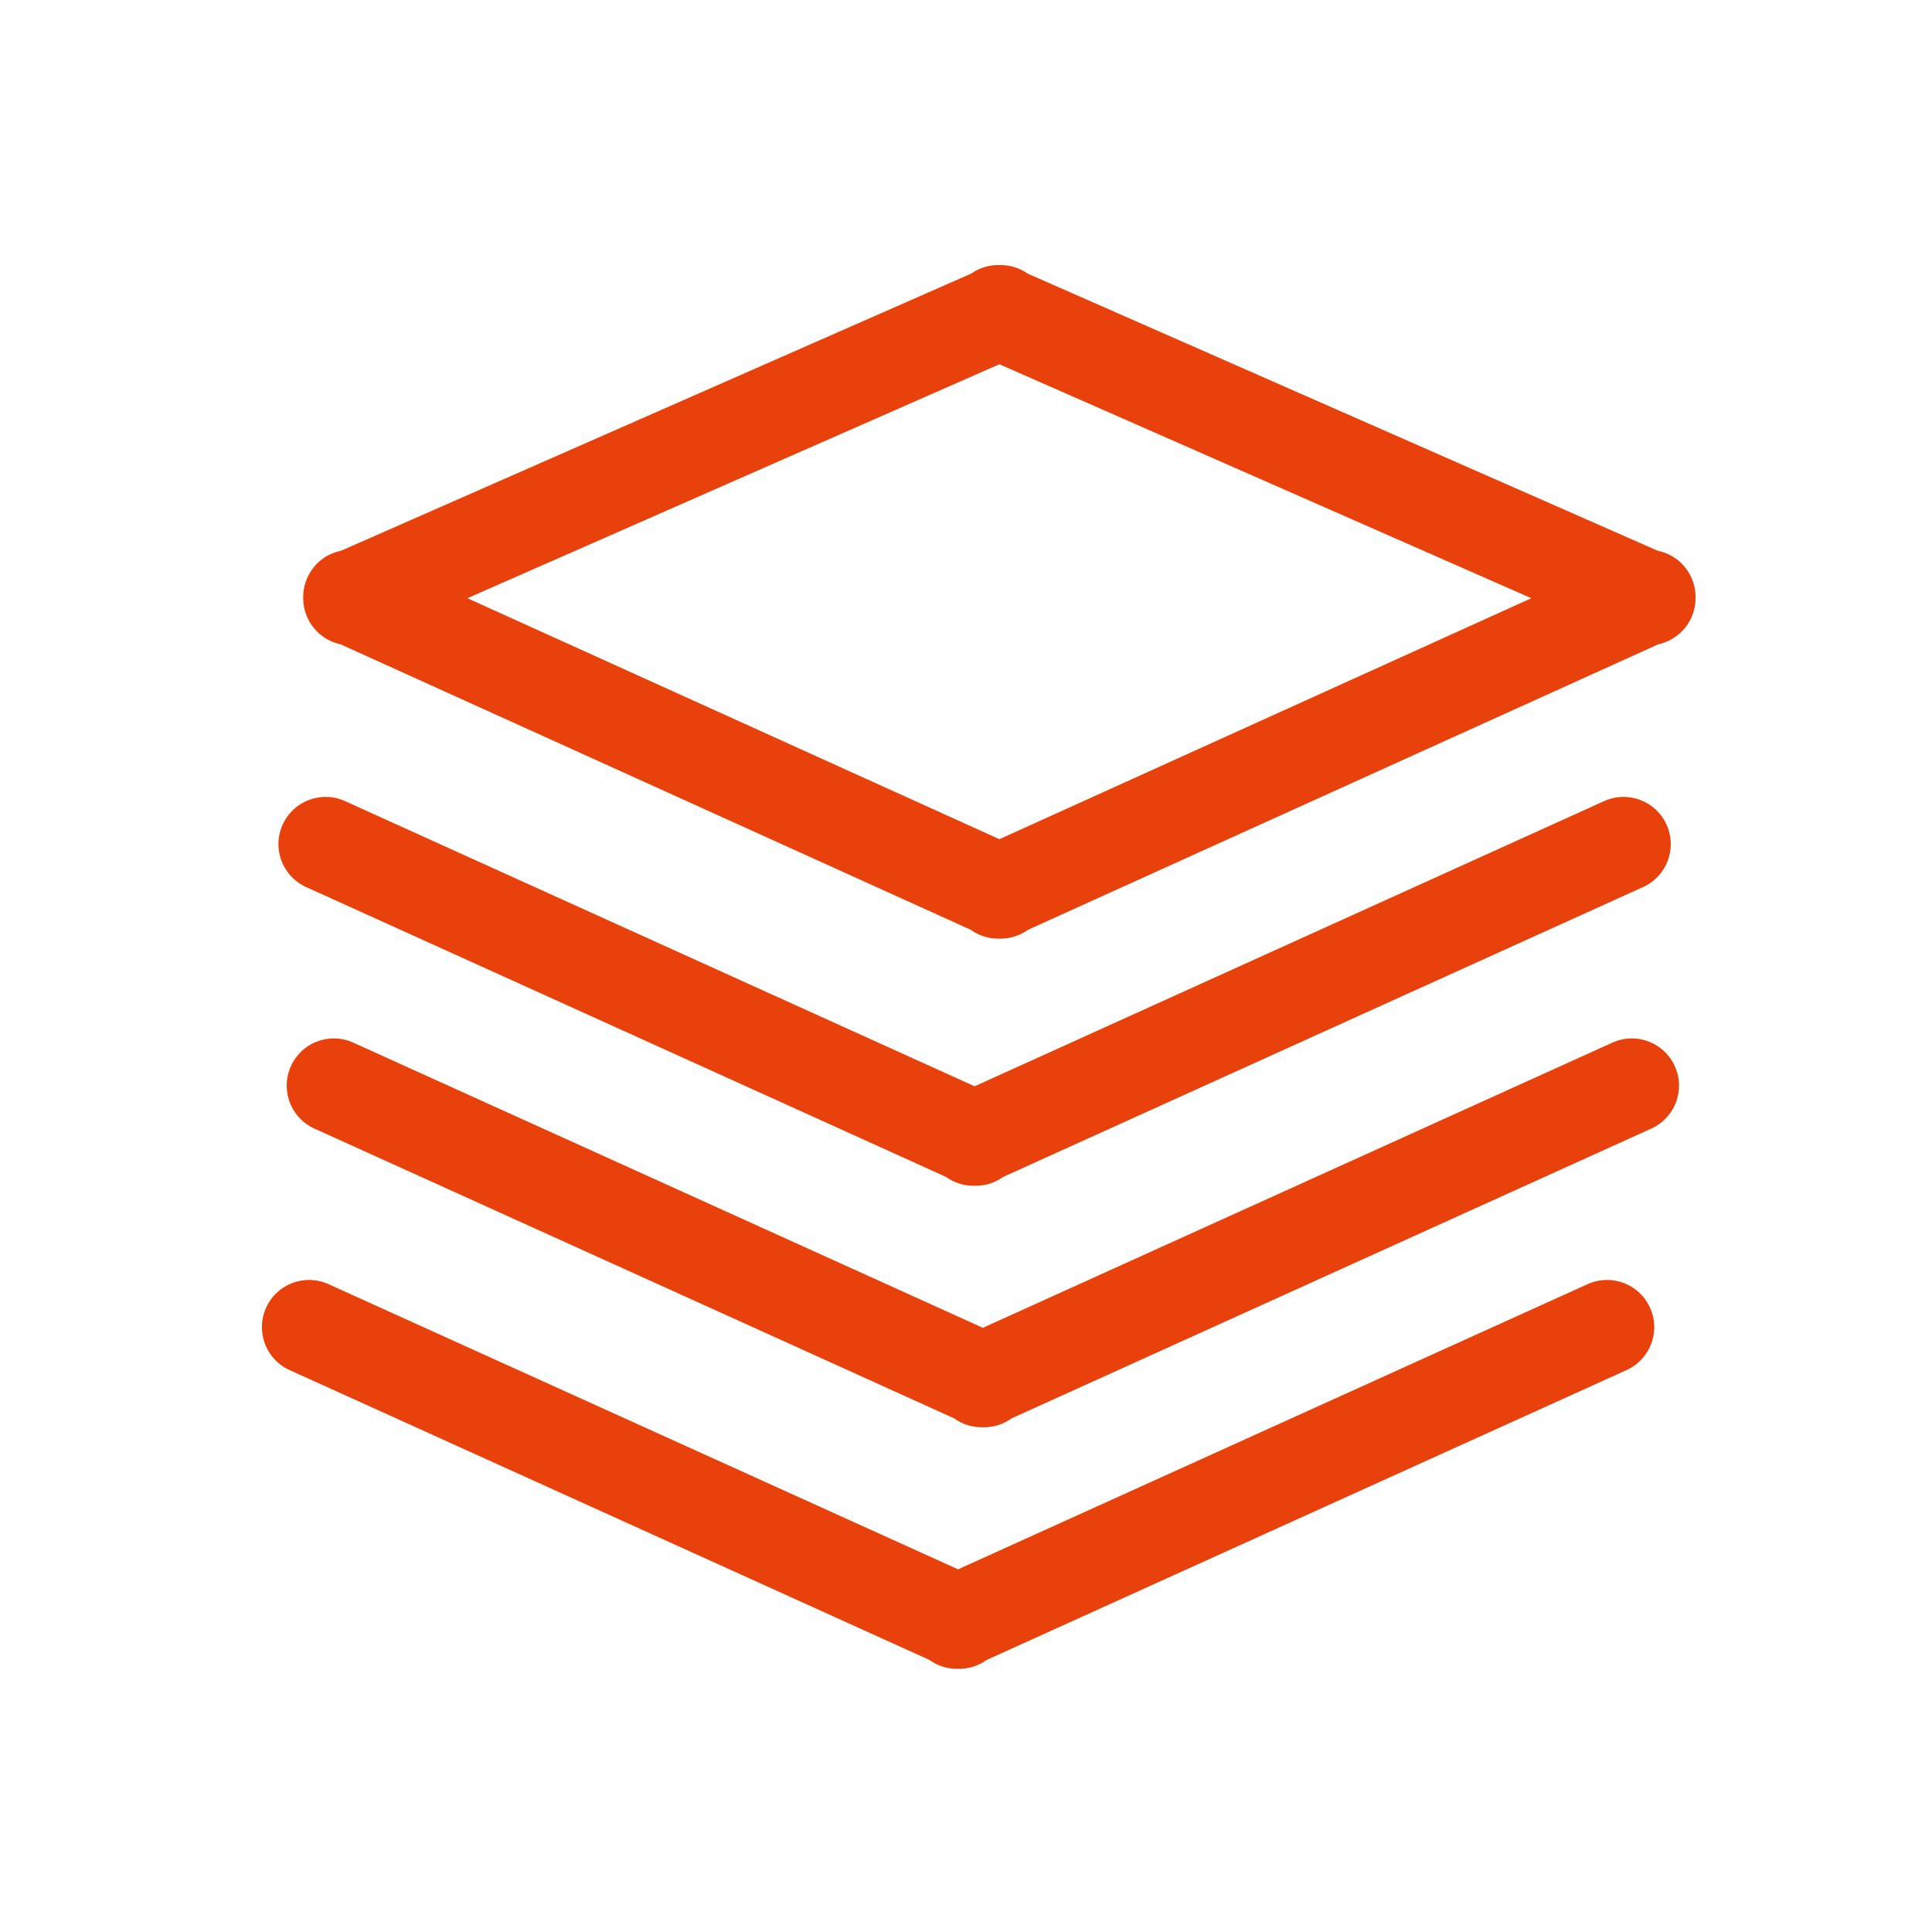 <?xml version="1.0" standalone="no"?><!DOCTYPE svg PUBLIC "-//W3C//DTD SVG 1.1//EN" "http://www.w3.org/Graphics/SVG/1.1/DTD/svg11.dtd"><svg t="1655273435306" class="icon" viewBox="0 0 1024 1024" version="1.1" xmlns="http://www.w3.org/2000/svg" p-id="22647" width="60" height="60" xmlns:xlink="http://www.w3.org/1999/xlink"><defs><style type="text/css">@font-face { font-family: feedback-iconfont; src: url("//at.alicdn.com/t/font_1031158_u69w8yhxdu.woff2?t=1630033759944") format("woff2"), url("//at.alicdn.com/t/font_1031158_u69w8yhxdu.woff?t=1630033759944") format("woff"), url("//at.alicdn.com/t/font_1031158_u69w8yhxdu.ttf?t=1630033759944") format("truetype"); }
</style></defs><path d="M508.39 884.5h-1.18c-5.39 0-10.44-1.72-14.58-4.69L153.52 726.19c-12.58-5.7-18.15-20.51-12.46-33.09 5.7-12.58 20.51-18.16 33.09-12.46L507.8 831.78l333.65-151.14c12.58-5.7 27.39-0.12 33.09 12.46s0.12 27.39-12.46 33.09L522.97 879.8a24.94 24.94 0 0 1-14.58 4.7z" fill="#e8410b" p-id="22648"></path><path d="M521.53 756.48h-1.18c-5.39 0-10.44-1.72-14.58-4.69L166.66 598.18c-12.58-5.7-18.15-20.51-12.46-33.09s20.51-18.16 33.09-12.46l333.65 151.14 333.65-151.14c12.58-5.7 27.39-0.12 33.09 12.46 5.7 12.58 0.12 27.39-12.46 33.09L536.11 751.79a24.955 24.955 0 0 1-14.58 4.69z" fill="#e8410b" p-id="22649"></path><path d="M517.15 628.47h-1.18c-5.39 0-10.44-1.72-14.58-4.69L162.28 470.17c-12.58-5.7-18.15-20.51-12.46-33.09 5.7-12.58 20.51-18.15 33.09-12.46l333.65 151.14 333.65-151.14c12.58-5.7 27.39-0.12 33.09 12.46s0.12 27.39-12.46 33.09L531.73 623.78a24.955 24.955 0 0 1-14.58 4.69z" fill="#e8410b" p-id="22650"></path><path d="M530.28 497.5h-1.18c-5.39 0-10.44-1.72-14.58-4.69L180.46 341.48c-2.95-0.63-5.8-1.81-8.4-3.5a25.016 25.016 0 0 1-11.34-20.94v-0.62c0-8.49 4.31-16.41 11.45-21.01 2.65-1.71 5.56-2.88 8.56-3.49L514.8 144.99a24.96 24.96 0 0 1 14.31-4.5h1.18c5.27 0 10.22 1.65 14.31 4.5l334.06 146.93c3 0.61 5.91 1.78 8.56 3.49a24.996 24.996 0 0 1 11.45 21.01v0.62c0 8.45-4.26 16.32-11.34 20.94-2.6 1.7-5.45 2.87-8.39 3.5L544.86 492.81a24.932 24.932 0 0 1-14.58 4.69zM247.75 317.07L529.7 444.79l281.94-127.72L529.7 193.06 247.75 317.07z" fill="#e8410b" p-id="22651"></path></svg>